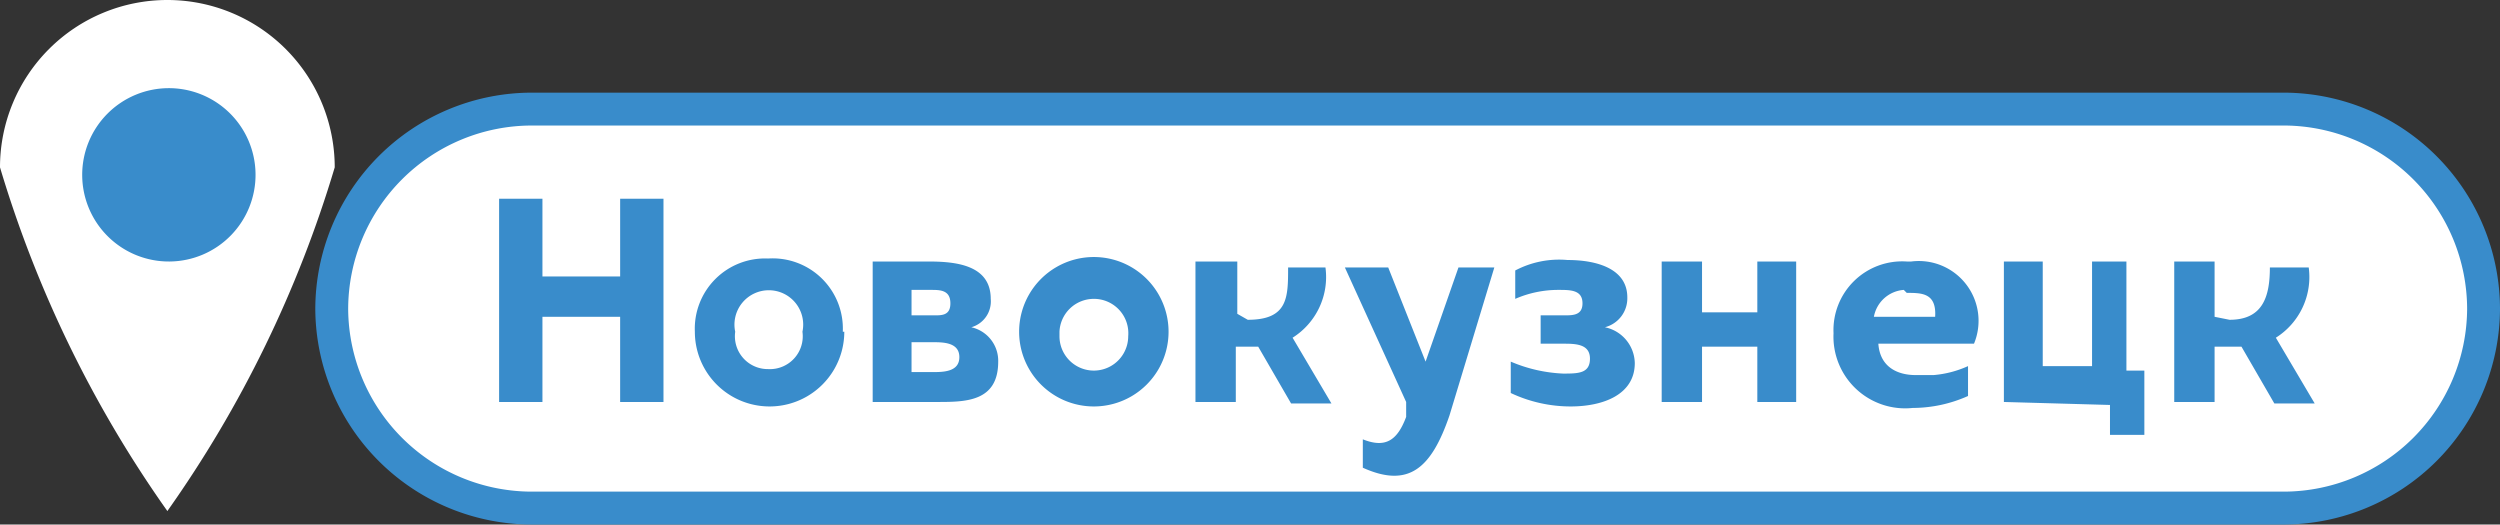 <?xml version="1.0" encoding="UTF-8"?> <svg xmlns="http://www.w3.org/2000/svg" viewBox="0 0 16.73 3.51"><rect x="0" y="0" width="16.73" height="3.51" fill="#333333" stroke="none"/> <defs> <style>.cls-1,.cls-3{fill:#fff;}.cls-1{stroke:#398ccb;stroke-miterlimit:10;stroke-width:0.22px;fill-rule:evenodd;}.cls-2{fill:#398ccb;}</style> </defs> <g id="Слой_2" data-name="Слой 2"> <g id="Слой_1-2" data-name="Слой 1"> <path class="cls-1" d="M3.56.73H15.29a1.34,1.34,0,0,1,1.33,1.34h0A1.34,1.34,0,0,1,15.29,3.4H3.56A1.34,1.34,0,0,1,2.22,2.07h0A1.34,1.34,0,0,1,3.56.73Z"></path> <path class="cls-2" d="M4.44,2.69V1.33H4.15v.52H3.63V1.33H3.34V2.69h.29V2.12h.52v.57Zm1.2-.47a.47.47,0,0,0-.5-.49.47.47,0,0,0-.49.49.5.5,0,0,0,1,0Zm-.72,0a.23.23,0,1,1,.45,0,.22.22,0,0,1-.23.25A.22.22,0,0,1,4.92,2.22ZM6.63,2c0-.23-.24-.25-.42-.25H5.84v.94h.43c.19,0,.41,0,.41-.27a.23.23,0,0,0-.18-.23A.18.18,0,0,0,6.63,2Zm-.53.49v-.2h.14c.07,0,.18,0,.18.1s-.11.1-.18.1Zm0-.38V1.94h.13c.06,0,.13,0,.13.09s-.07.08-.13.08Zm1.72.11a.5.5,0,0,0-1,0,.5.5,0,0,0,1,0Zm-.73,0A.23.23,0,0,1,7.32,2a.23.23,0,0,1,.23.25.23.23,0,1,1-.46,0ZM8.28,2.1V1.75H8v.94h.27V2.32h.15l.22.38h.27v0l-.26-.44a.48.48,0,0,0,.22-.47H8.62c0,.2,0,.35-.27.35ZM10,1.79v0H9.76l-.22.63h0l-.25-.63H9v0l.41.9,0,.1c-.06.16-.14.21-.29.15l0,.19c.31.14.46,0,.58-.35Zm.14.21a.72.72,0,0,1,.29-.06c.08,0,.16,0,.16.09s-.08.08-.15.08h-.13V2.3h.15c.08,0,.18,0,.18.1s-.08.1-.18.1a1,1,0,0,1-.35-.08v.21a.94.94,0,0,0,.4.09c.22,0,.43-.08.43-.29a.25.25,0,0,0-.2-.24.2.2,0,0,0,.15-.2c0-.19-.2-.25-.4-.25a.63.63,0,0,0-.35.07Zm1.62-.25v.34h-.37V1.75h-.27v.94h.27V2.32h.37v.37h.26V1.75Zm1,0a.46.46,0,0,0-.49.48.48.48,0,0,0,.53.5.91.91,0,0,0,.37-.08l0-.2a.7.7,0,0,1-.23.06h-.12c-.13,0-.24-.06-.25-.21h.64a.4.4,0,0,0-.42-.55Zm0,.21c.1,0,.2,0,.19.16h-.41A.22.22,0,0,1,12.74,1.94Zm1.36.75v.2h.23V2.48h-.12V1.75H14v.7h-.33v-.7h-.26v.94Zm.7-.59V1.75h-.27v.94h.27V2.32H15l.22.38h.27v0l-.26-.44a.48.48,0,0,0,.22-.47h-.26c0,.2-.05.35-.27.35Z"></path> <path class="cls-3" d="M2.24,1.12a7.88,7.88,0,0,1-1.12,2.3A7.88,7.88,0,0,1,0,1.12a1.12,1.12,0,0,1,2.24,0Z"></path> <path class="cls-2" d="M1.71,1.16A.58.58,0,1,1,1.13.59.58.58,0,0,1,1.71,1.16Z"></path> </g> </g> </svg> 